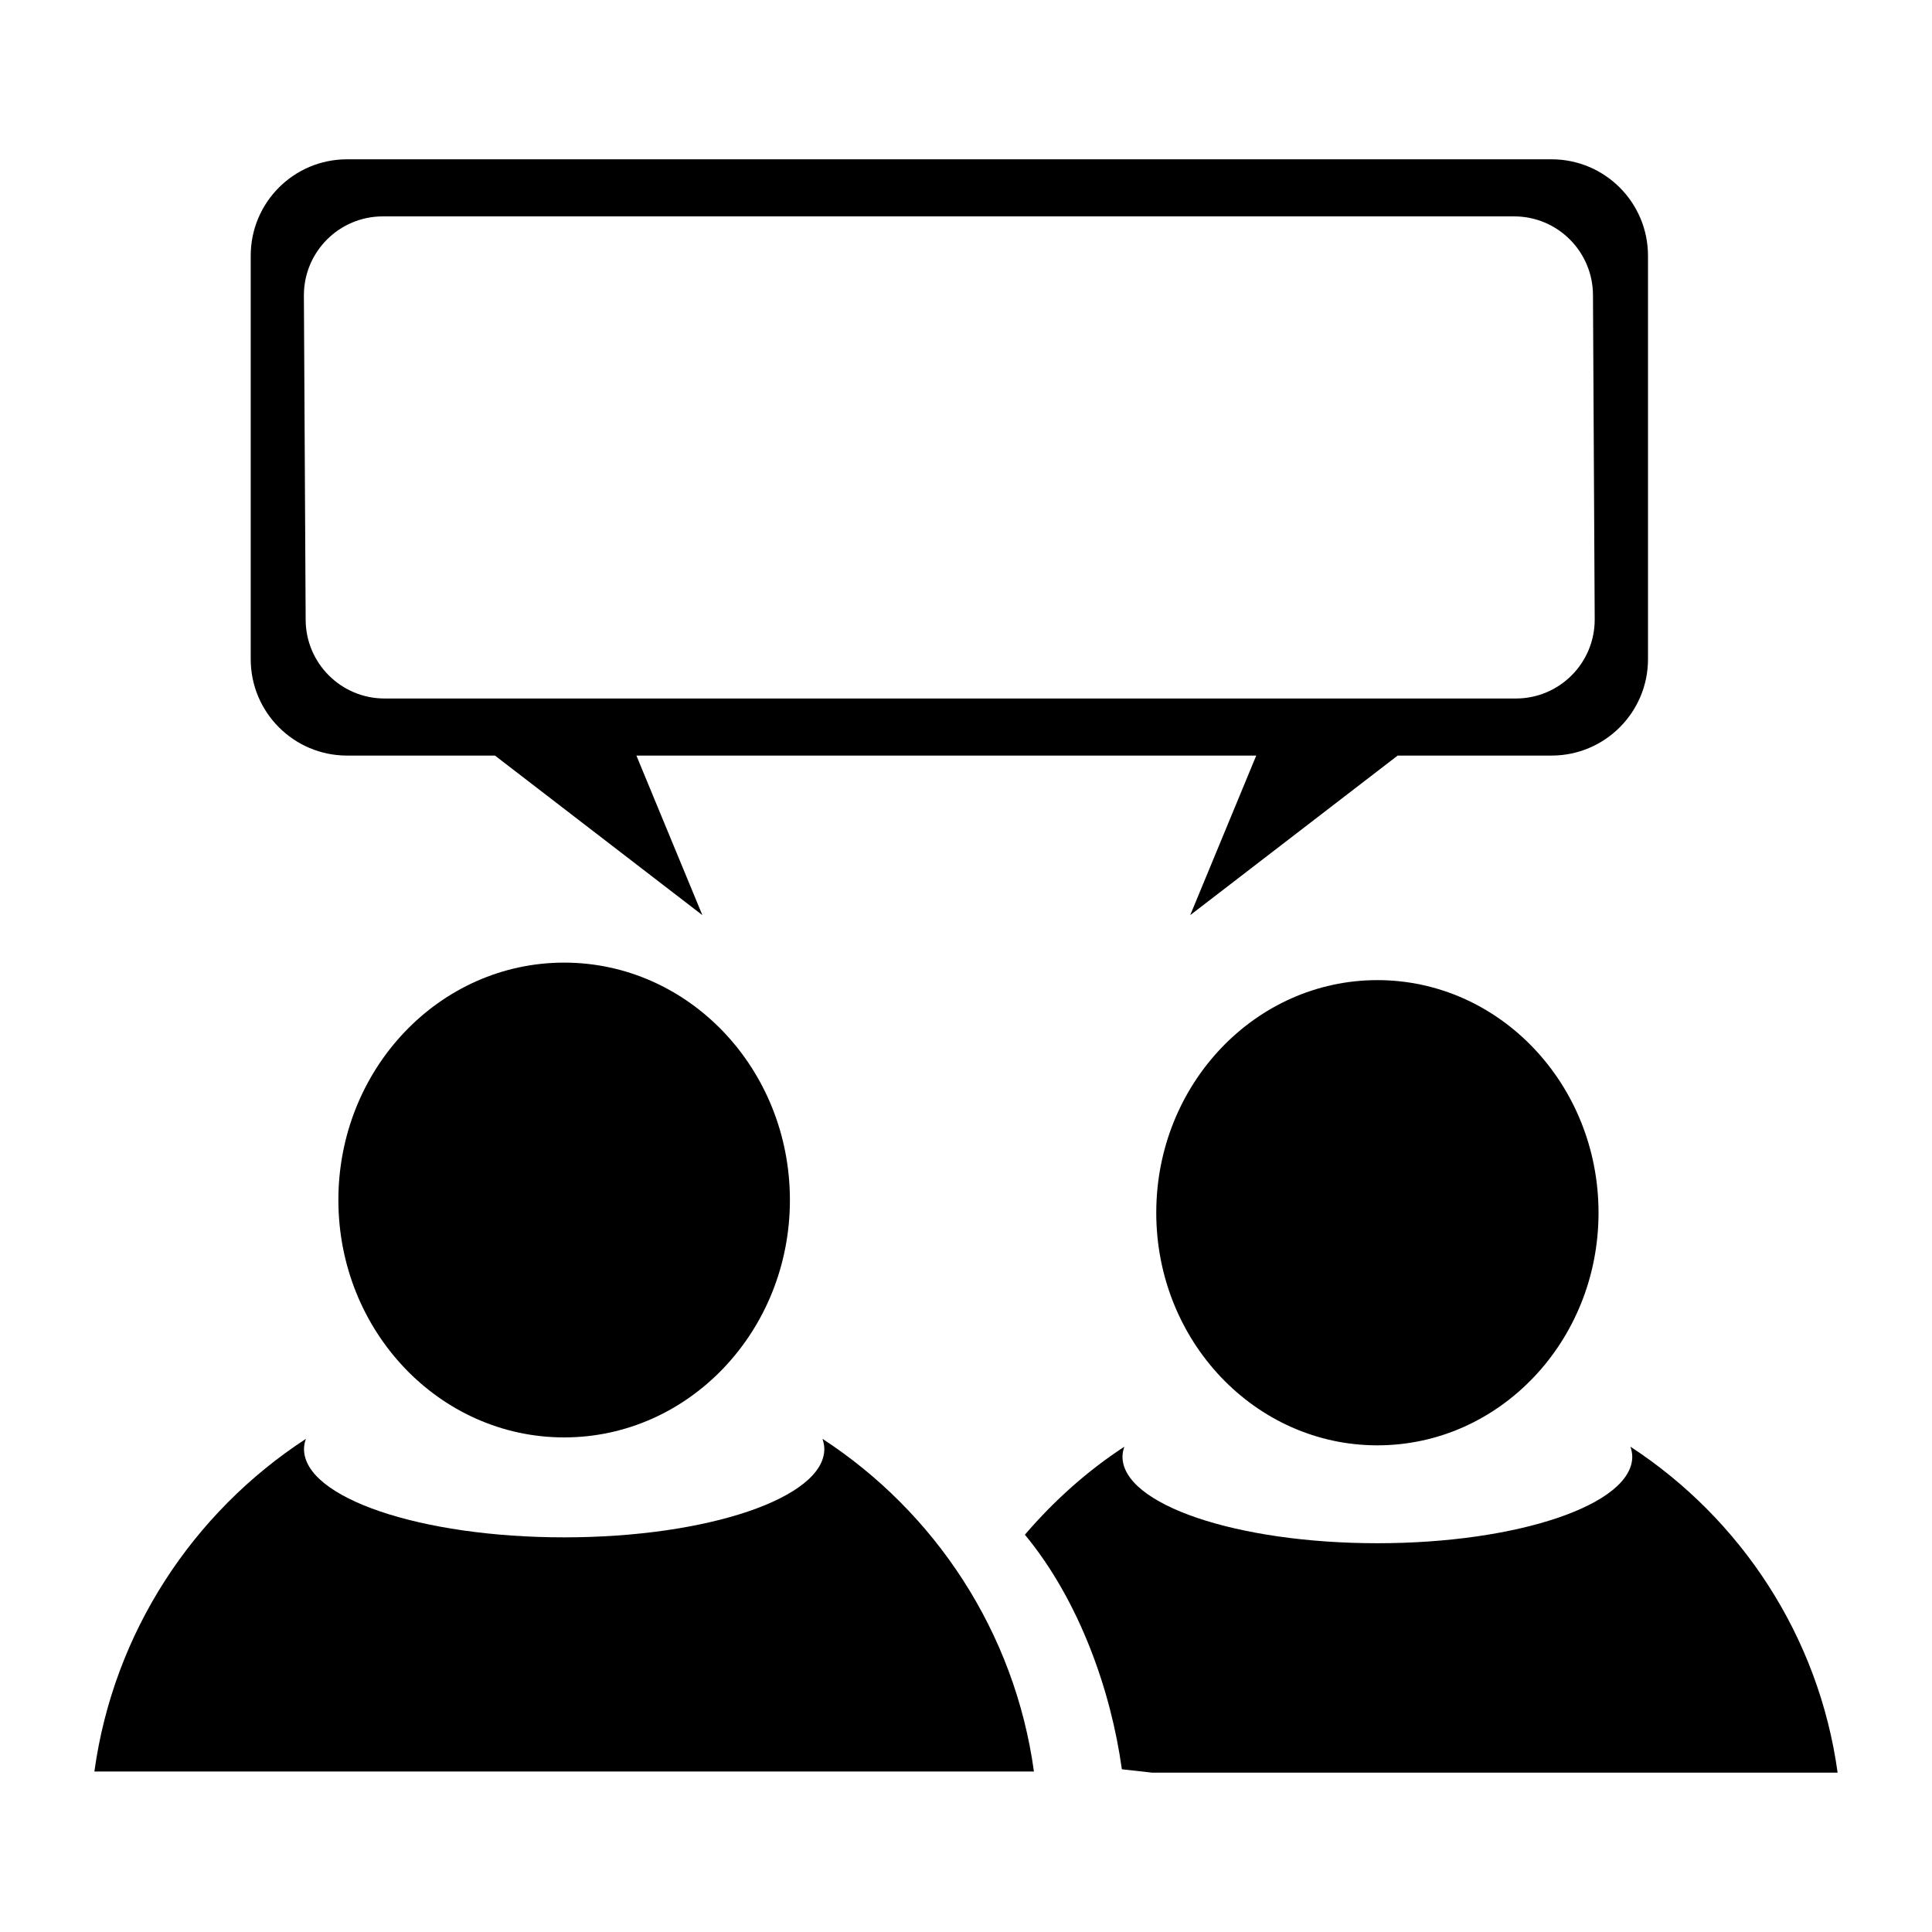 <?xml version="1.0" encoding="utf-8"?>
<svg version="1.1"
	 xmlns="http://www.w3.org/2000/svg" x="0px" y="0px" width="48px" height="48px" viewBox="-2.345 -3.958 48 48">
<defs>
</defs>
<path d="M36.204,0H6.277C4.955,0,3.884,1.071,3.884,2.395v10.024c0,1.322,1.071,2.395,2.394,2.395h3.674l5.153,3.964l-1.639-3.964
	h15.4l-1.64,3.964l5.154-3.964h3.824c1.32,0,2.395-1.072,2.395-2.395V2.395C38.598,1.071,37.525,0,36.204,0z M35.316,13.396H7.21
	c-1.083,0-1.961-0.879-1.961-1.962L5.205,3.38c0-1.084,0.878-1.962,1.961-1.962h28.107c1.082,0,1.959,0.878,1.959,1.962l0.043,8.054
	C37.275,12.517,36.4,13.396,35.316,13.396z"/>
<ellipse cx="31.876" cy="26.172" rx="5.494" ry="5.779"/>
<path d="M18.09,31.79c0.026,0.082,0.045,0.166,0.045,0.252c0,1.211-2.893,2.195-6.463,2.195c-3.57,0-6.464-0.984-6.464-2.195
	c0-0.086,0.018-0.17,0.047-0.252C2.456,33.614,0.476,36.592,0,40.055h23.343C22.867,36.592,20.888,33.614,18.09,31.79z"/>
<ellipse cx="11.671" cy="25.856" rx="5.609" ry="5.898"/>
<path d="M25.527,39.999l0.75,0.084h17.033c-0.467-3.391-2.406-6.309-5.147-8.098c0.026,0.082,0.045,0.164,0.045,0.248
	c0,1.188-2.835,2.15-6.332,2.15s-6.333-0.963-6.333-2.15c0-0.084,0.018-0.166,0.046-0.248c-0.927,0.605-1.752,1.348-2.471,2.186
	C24.476,35.811,25.261,38.059,25.527,39.999z"/>
</svg>
